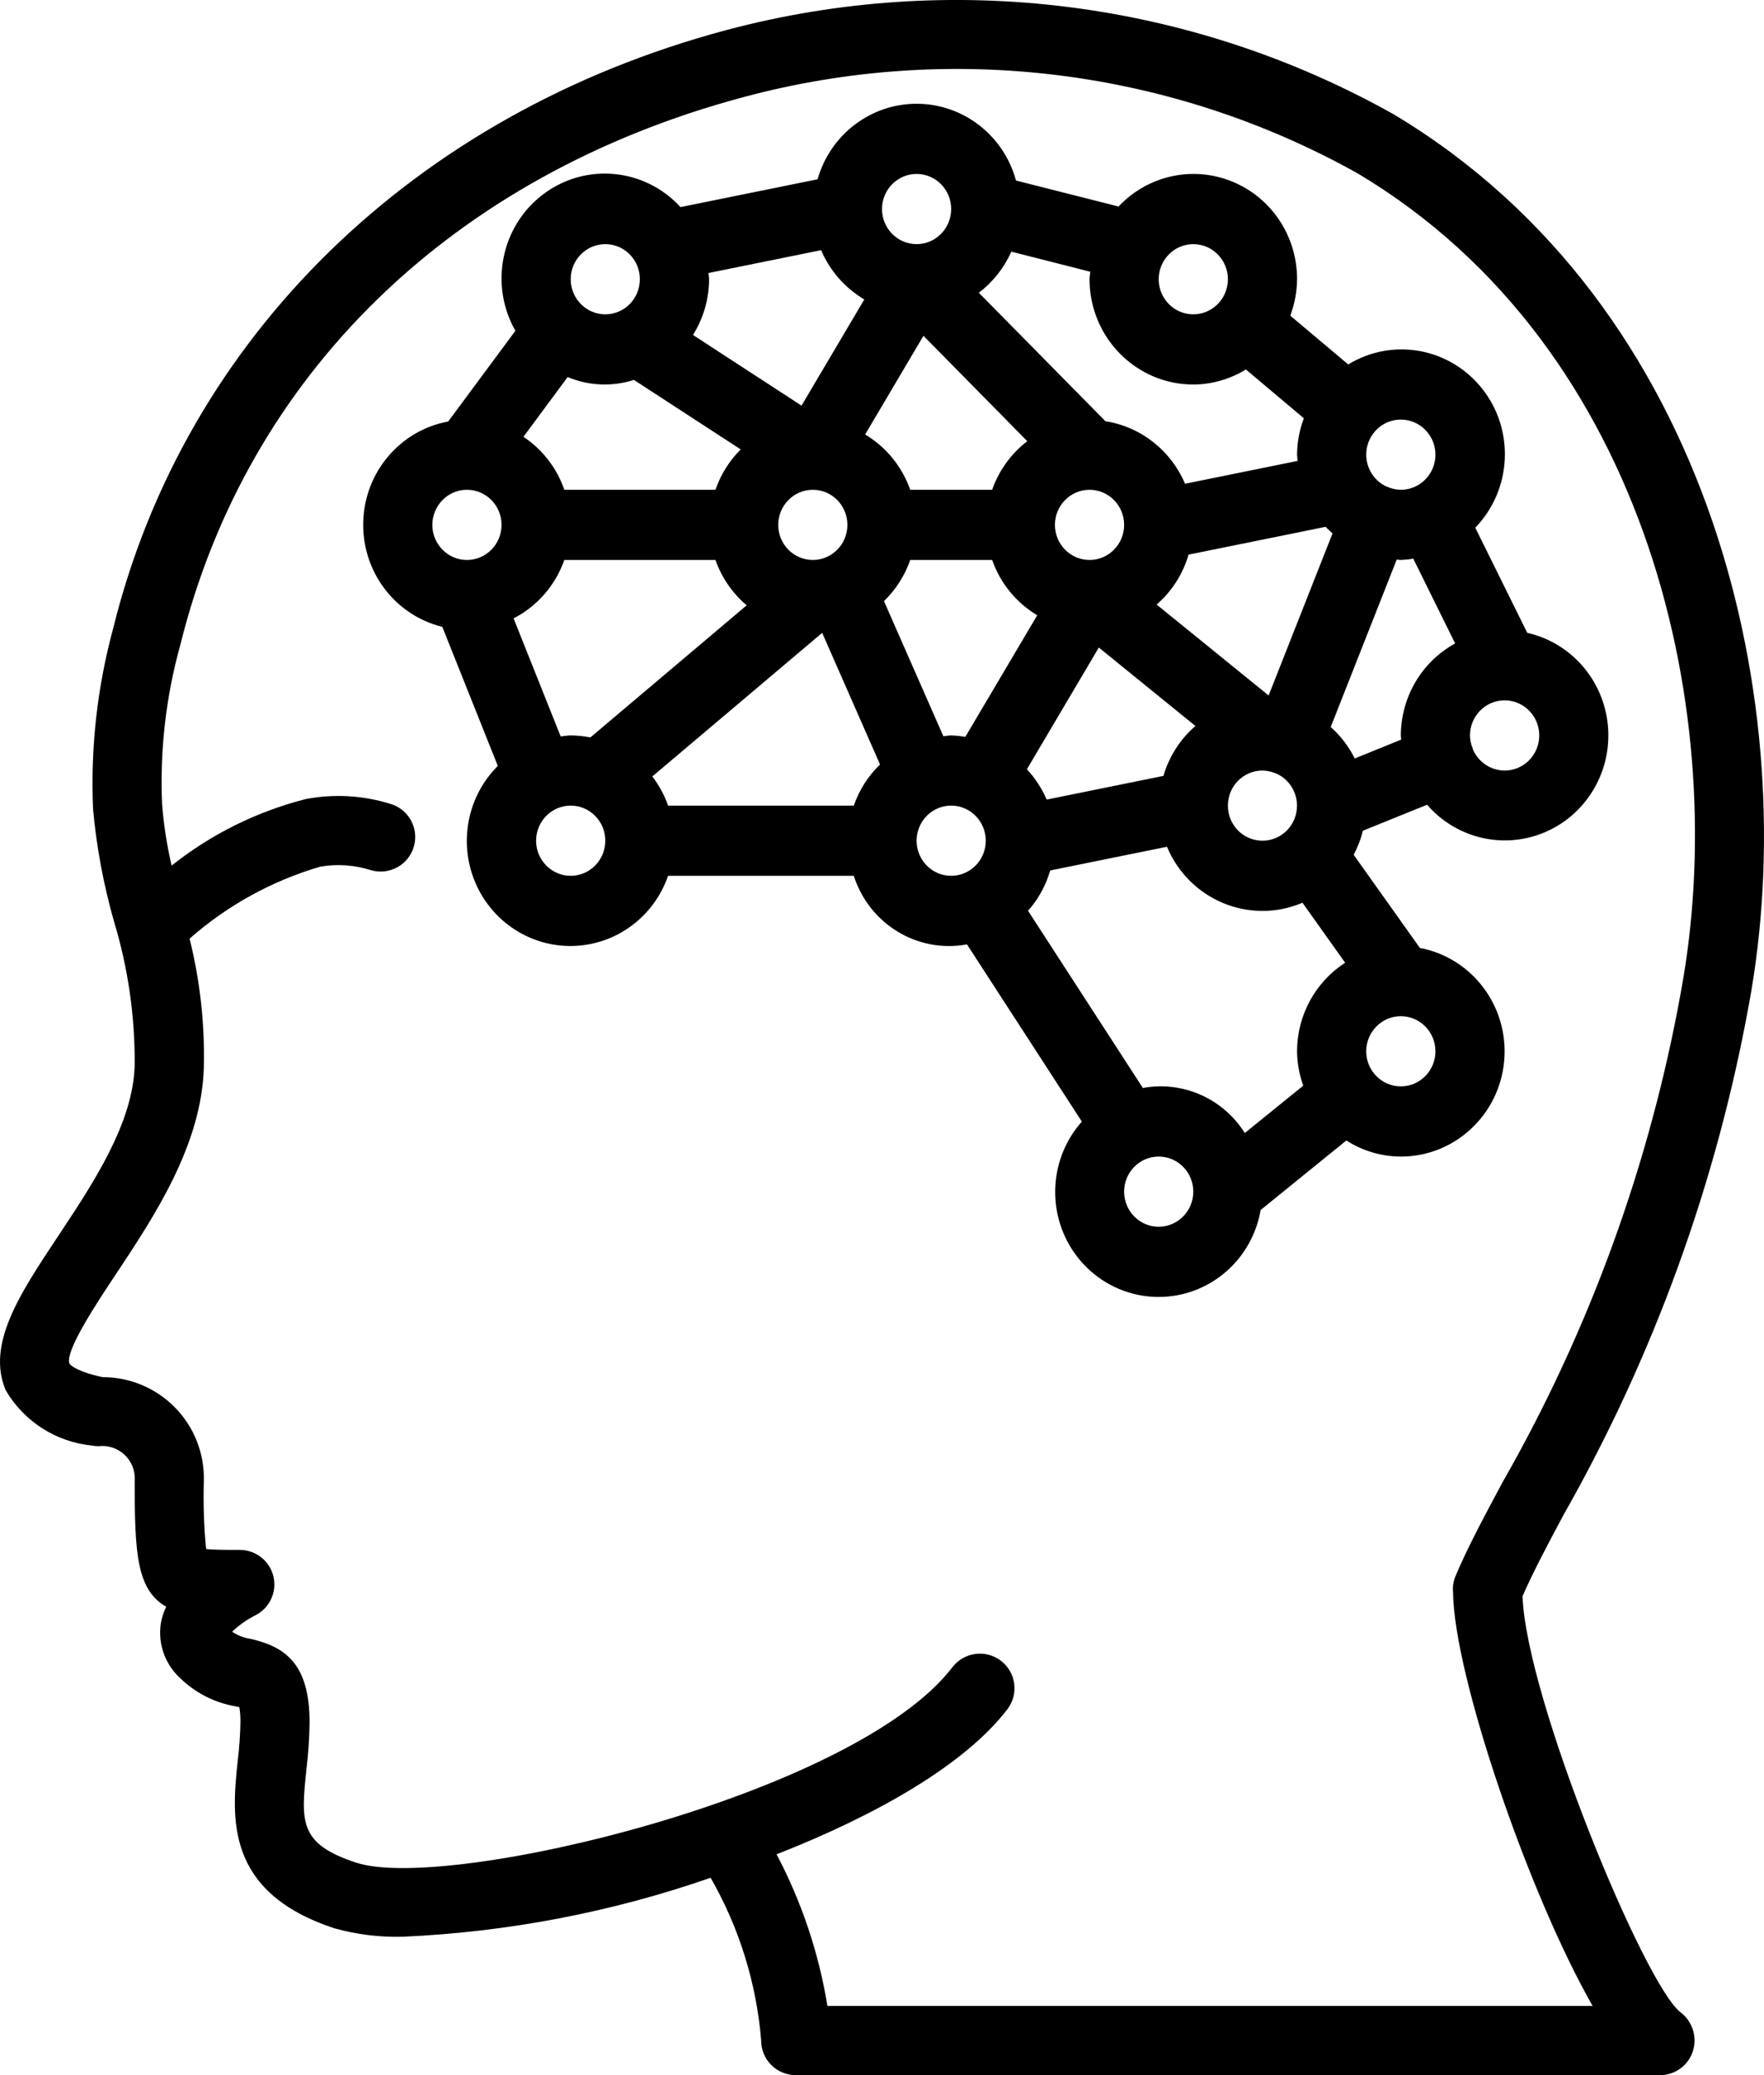 <?xml version="1.0" encoding="UTF-8"?>
<svg width="34px" height="40px" viewBox="0 0 34 40" version="1.1" xmlns="http://www.w3.org/2000/svg" xmlns:xlink="http://www.w3.org/1999/xlink">
    <!-- Generator: Sketch 60.1 (88133) - https://sketch.com -->
    <title>mem</title>
    <desc>Created with Sketch.</desc>
    <g id="Mobile" stroke="none" stroke-width="1" fill="none" fill-rule="evenodd">
        <g id="Mobile_by_need" transform="translate(-315, -505)" fill="#000000" fill-rule="nonzero">
            <g id="mem" transform="translate(315, 505)">
                <path d="M33.714,19.336 C34.756,13.68 33.055,5.906 26.858,2.201 C22.945,0.006 18.328,-0.575 13.992,0.582 C7.986,2.188 3.571,6.496 2.183,12.106 C1.874,13.244 1.742,14.423 1.794,15.601 C1.861,16.332 1.996,17.055 2.197,17.761 C2.469,18.659 2.603,19.593 2.596,20.531 C2.568,21.648 1.798,22.807 1.119,23.829 C0.378,24.945 -0.263,25.909 0.109,26.797 C0.461,27.4 1.081,27.797 1.776,27.865 C1.816,27.872 1.856,27.876 1.897,27.877 C2.082,27.854 2.268,27.916 2.404,28.045 C2.539,28.174 2.61,28.357 2.596,28.543 C2.596,29.928 2.63,30.643 3.203,30.971 C3.153,31.075 3.118,31.186 3.099,31.299 C3.042,31.69 3.183,32.084 3.475,32.35 C3.766,32.632 4.134,32.82 4.532,32.89 C4.56,32.896 4.587,32.901 4.613,32.907 C4.629,33.006 4.636,33.107 4.634,33.207 C4.629,33.455 4.612,33.702 4.581,33.948 C4.471,35.014 4.319,36.475 6.453,37.172 C6.881,37.291 7.325,37.345 7.769,37.332 C9.79,37.242 11.786,36.86 13.697,36.196 C14.248,37.158 14.581,38.229 14.671,39.333 C14.67,39.51 14.741,39.68 14.866,39.805 C14.991,39.93 15.16,40 15.337,40 L32.006,40 C32.291,39.996 32.542,39.811 32.629,39.539 C32.717,39.264 32.621,38.963 32.391,38.789 C31.701,38.265 29.416,32.749 29.346,30.767 C29.547,30.31 29.817,29.797 30.136,29.201 C31.876,26.137 33.085,22.802 33.714,19.336 Z M28.007,30.7 C28.024,32.294 29.462,36.506 30.697,38.667 L15.948,38.667 C15.782,37.646 15.451,36.659 14.968,35.744 C16.899,34.987 18.601,34.014 19.418,32.946 C19.64,32.653 19.584,32.236 19.292,32.013 C19,31.79 18.582,31.845 18.358,32.136 C16.471,34.604 8.62,36.478 6.867,35.905 C5.756,35.542 5.801,35.116 5.908,34.087 C5.943,33.795 5.963,33.501 5.967,33.207 C5.967,32.084 5.514,31.749 4.833,31.591 C4.705,31.573 4.582,31.525 4.474,31.453 C4.605,31.328 4.754,31.222 4.915,31.14 C5.193,31.004 5.341,30.693 5.271,30.391 C5.201,30.09 4.932,29.876 4.621,29.876 C4.381,29.876 4.113,29.876 3.972,29.858 C3.93,29.421 3.916,28.982 3.929,28.543 C3.942,28.018 3.743,27.509 3.375,27.133 C3.008,26.757 2.504,26.545 1.978,26.546 C1.497,26.444 1.351,26.314 1.339,26.284 C1.242,26.053 1.885,25.086 2.23,24.567 C2.97,23.452 3.892,22.066 3.929,20.565 C3.948,19.732 3.855,18.901 3.654,18.093 C4.381,17.453 5.239,16.98 6.168,16.707 C6.499,16.649 6.839,16.673 7.159,16.776 C7.514,16.874 7.881,16.666 7.979,16.311 C8.077,15.956 7.868,15.589 7.513,15.492 C6.988,15.33 6.431,15.3 5.892,15.403 C4.95,15.643 4.069,16.08 3.308,16.685 C3.217,16.297 3.156,15.902 3.124,15.505 C3.079,14.466 3.198,13.427 3.477,12.426 C4.767,7.217 8.724,3.37 14.337,1.87 C18.324,0.801 22.571,1.33 26.173,3.345 C31.825,6.723 33.364,13.877 32.403,19.095 C31.804,22.427 30.64,25.632 28.961,28.572 C28.594,29.256 28.278,29.846 28.049,30.393 C28.011,30.49 27.996,30.596 28.007,30.7 Z" id="Shape"></path>
                <path d="M28.992,20.453 C29.087,19.41 28.383,18.465 27.368,18.273 L26.091,16.477 C26.169,16.331 26.229,16.175 26.269,16.013 L27.506,15.512 C28.077,16.171 29.002,16.382 29.796,16.034 C30.59,15.686 31.073,14.858 30.991,13.984 C30.909,13.11 30.282,12.389 29.437,12.199 L28.435,10.172 C29.138,9.445 29.199,8.302 28.577,7.504 C27.955,6.705 26.845,6.5 25.986,7.025 L24.869,6.084 C24.954,5.86 24.998,5.622 25,5.382 C25.002,4.553 24.506,3.807 23.748,3.499 C22.989,3.19 22.123,3.381 21.559,3.981 L19.583,3.48 C19.346,2.61 18.569,2.006 17.679,2 C16.79,1.995 16.005,2.589 15.758,3.456 L13.116,3.992 C12.427,3.239 11.29,3.13 10.475,3.741 C9.66,4.351 9.427,5.486 9.934,6.376 L8.639,8.125 C7.712,8.295 7.028,9.101 7.001,10.057 C6.973,11.013 7.609,11.858 8.525,12.083 L9.595,14.764 C9.008,15.349 8.835,16.239 9.159,17.007 C9.483,17.774 10.238,18.262 11.06,18.234 C11.882,18.207 12.604,17.67 12.877,16.882 L16.456,16.882 C16.755,17.815 17.688,18.38 18.638,18.204 L20.852,21.62 C20.284,22.259 20.176,23.192 20.582,23.947 C20.989,24.701 21.821,25.113 22.658,24.973 C23.494,24.833 24.152,24.172 24.298,23.324 L25.95,21.984 C26.264,22.185 26.628,22.293 27,22.294 C28.033,22.295 28.896,21.497 28.992,20.453 Z M29,13.5 C29.333,13.499 29.616,13.749 29.662,14.084 C29.707,14.419 29.502,14.737 29.181,14.828 C28.86,14.919 28.522,14.755 28.389,14.445 C28.387,14.439 28.388,14.432 28.386,14.426 L28.382,14.419 C28.351,14.342 28.334,14.26 28.333,14.176 C28.334,13.803 28.632,13.5 29,13.5 Z M26.347,8.627 C26.411,8.313 26.684,8.088 27,8.088 C27.368,8.088 27.667,8.391 27.667,8.765 C27.667,9.138 27.368,9.441 27,9.441 C26.918,9.44 26.836,9.423 26.76,9.392 L26.754,9.388 C26.748,9.385 26.742,9.387 26.736,9.384 C26.446,9.258 26.283,8.941 26.347,8.627 Z M25.684,10.281 L25.684,10.281 L24.452,13.406 L22.293,11.653 C22.586,11.4 22.8,11.065 22.909,10.691 L25.55,10.155 C25.592,10.2 25.638,10.24 25.684,10.281 Z M24.974,15.712 C24.885,16.037 24.572,16.246 24.242,16.199 C23.912,16.153 23.666,15.867 23.667,15.529 C23.667,15.156 23.965,14.853 24.333,14.853 C24.416,14.854 24.497,14.871 24.574,14.902 L24.579,14.906 C24.585,14.908 24.592,14.907 24.598,14.91 C24.903,15.044 25.064,15.387 24.974,15.712 Z M23,4.706 C23.368,4.706 23.667,5.009 23.667,5.382 C23.667,5.756 23.368,6.059 23,6.059 C22.632,6.059 22.333,5.756 22.333,5.382 C22.334,5.009 22.632,4.706 23,4.706 Z M19.492,4.851 L21.014,5.238 C21.011,5.286 21,5.333 21,5.382 C21.001,6.503 21.896,7.411 23,7.412 C23.358,7.41 23.708,7.31 24.014,7.122 L25.131,8.063 C25.046,8.287 25.002,8.525 25,8.765 C25,8.806 25.01,8.844 25.012,8.884 L22.841,9.325 C22.568,8.682 21.989,8.226 21.307,8.12 L18.866,5.643 C19.137,5.437 19.353,5.165 19.492,4.851 Z M21.667,10.118 C21.667,10.491 21.368,10.794 21,10.794 C20.632,10.794 20.334,10.491 20.333,10.118 C20.333,9.744 20.632,9.441 21,9.441 C21.368,9.441 21.667,9.744 21.667,10.118 Z M17.667,3.353 C18.035,3.353 18.333,3.656 18.333,4.029 C18.333,4.403 18.035,4.706 17.667,4.706 C17.299,4.706 17,4.403 17,4.029 C17,3.656 17.299,3.353 17.667,3.353 Z M17.799,6.473 L19.8,8.504 C19.489,8.743 19.254,9.068 19.123,9.441 L17.544,9.441 C17.386,8.993 17.079,8.616 16.675,8.375 L17.799,6.473 Z M13.655,5.263 L15.826,4.822 C15.997,5.221 16.288,5.554 16.659,5.772 L15.449,7.819 L13.357,6.457 C13.558,6.136 13.666,5.763 13.667,5.382 C13.667,5.341 13.657,5.303 13.655,5.263 Z M16.333,10.118 C16.333,10.491 16.035,10.794 15.667,10.794 C15.299,10.794 15,10.491 15,10.118 C15,9.744 15.299,9.441 15.667,9.441 C16.035,9.441 16.333,9.744 16.333,10.118 Z M11.667,4.706 C12.035,4.706 12.333,5.009 12.333,5.382 C12.333,5.756 12.035,6.059 11.667,6.059 C11.299,6.059 11,5.756 11,5.382 C11,5.009 11.299,4.706 11.667,4.706 Z M10.941,7.268 C11.347,7.438 11.8,7.458 12.218,7.323 L14.277,8.663 C14.058,8.881 13.891,9.147 13.79,9.441 L10.877,9.441 C10.732,9.022 10.455,8.663 10.089,8.42 L10.941,7.268 Z M9,10.794 C8.632,10.794 8.333,10.491 8.333,10.118 C8.334,9.744 8.632,9.441 9,9.441 C9.368,9.441 9.667,9.744 9.667,10.118 C9.667,10.491 9.368,10.794 9,10.794 Z M11,16.882 C10.632,16.882 10.333,16.579 10.333,16.206 C10.333,15.832 10.632,15.529 11,15.529 C11.368,15.529 11.667,15.832 11.667,16.206 C11.666,16.579 11.368,16.882 11,16.882 Z M11.379,14.215 C11.254,14.19 11.127,14.177 11,14.176 C10.934,14.176 10.872,14.19 10.807,14.196 L9.899,11.92 C10.355,11.686 10.705,11.283 10.877,10.794 L13.79,10.794 C13.91,11.135 14.118,11.437 14.392,11.668 L11.379,14.215 Z M16.456,15.529 L12.877,15.529 C12.806,15.327 12.703,15.137 12.573,14.967 L15.847,12.199 L16.962,14.736 C16.734,14.956 16.561,15.228 16.456,15.529 Z M17.544,10.794 L19.123,10.794 C19.28,11.242 19.588,11.619 19.992,11.86 L18.606,14.204 C18.516,14.189 18.425,14.179 18.333,14.176 C18.282,14.176 18.233,14.188 18.183,14.192 L17.038,11.587 C17.266,11.367 17.439,11.095 17.544,10.794 Z M18.333,16.882 C17.965,16.882 17.667,16.579 17.667,16.206 C17.667,15.832 17.965,15.529 18.333,15.529 C18.702,15.529 19,15.832 19,16.206 C19,16.579 18.701,16.882 18.333,16.882 Z M21.179,12.482 L23.041,13.994 C22.748,14.247 22.534,14.582 22.424,14.956 L20.174,15.413 C20.081,15.197 19.952,14.999 19.793,14.828 L21.179,12.482 Z M22.333,23.647 C21.965,23.647 21.667,23.344 21.667,22.97 C21.667,22.597 21.965,22.294 22.333,22.294 C22.702,22.294 23,22.597 23,22.97 C23,23.344 22.701,23.646 22.333,23.647 Z M25,20.265 C25.002,20.491 25.043,20.714 25.119,20.927 L23.993,21.84 C23.572,21.173 22.796,20.83 22.028,20.972 L19.815,17.556 C20.013,17.333 20.159,17.067 20.242,16.779 L22.493,16.322 C22.922,17.35 24.09,17.833 25.104,17.401 L25.927,18.558 C25.351,18.929 25.001,19.572 25,20.265 Z M25.649,14.013 L26.921,10.786 C26.948,10.787 26.973,10.794 27,10.794 C27.08,10.791 27.16,10.783 27.24,10.769 L28.047,12.403 C27.404,12.755 27.003,13.435 27,14.176 C27,14.204 27.007,14.229 27.008,14.256 L26.112,14.62 C25.997,14.39 25.84,14.184 25.649,14.013 Z M27,20.941 C26.632,20.941 26.333,20.638 26.333,20.265 C26.334,19.891 26.632,19.588 27,19.588 C27.368,19.588 27.667,19.891 27.667,20.265 C27.667,20.638 27.368,20.941 27,20.941 Z" id="Shape"></path>
            </g>
        </g>
    </g>
</svg>